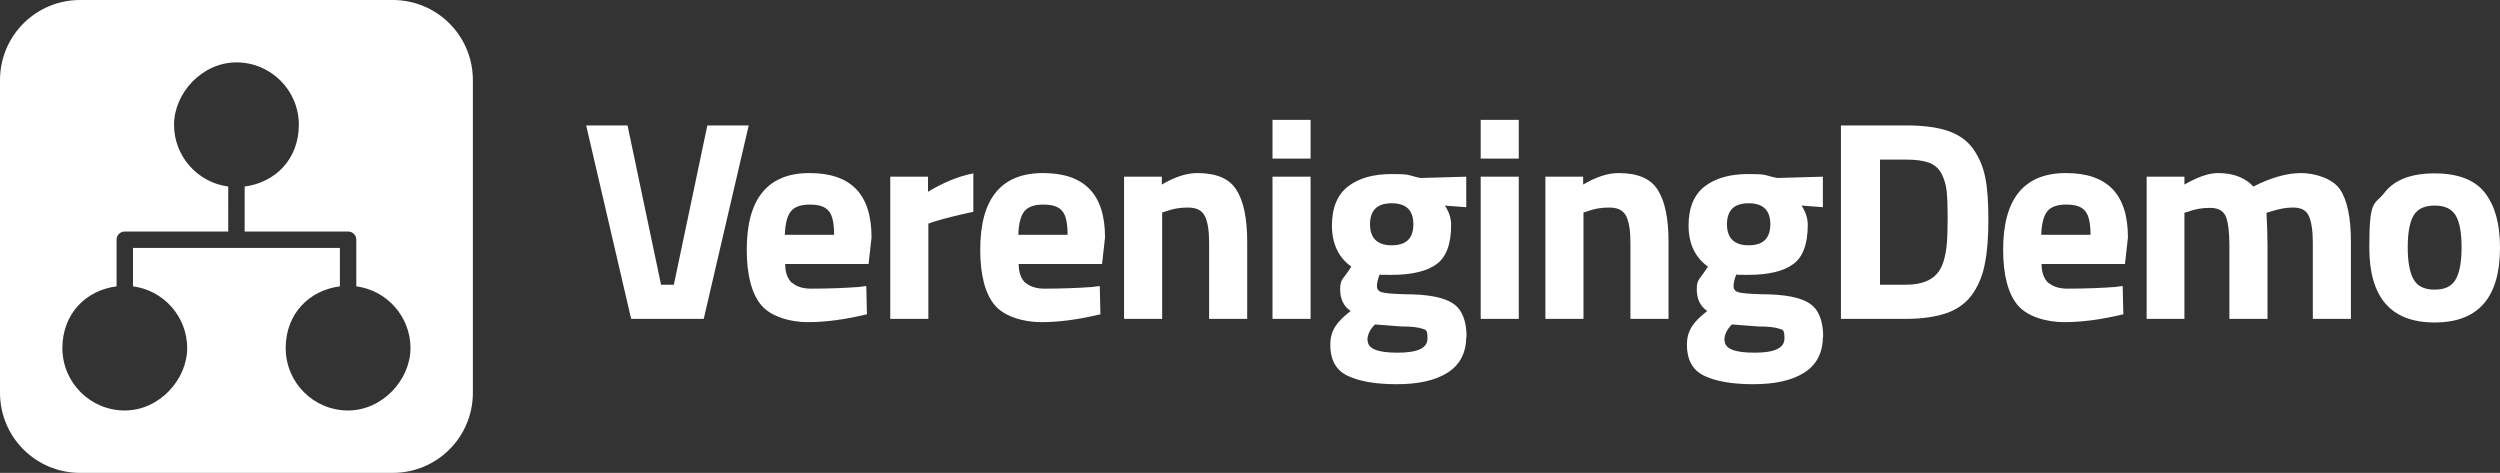 <svg xmlns="http://www.w3.org/2000/svg" id="Layer_1" version="1.1" viewBox="0 0 761.3 144"><rect x="0" y="0" width="761.3" height="144" fill="#333333" stroke="none"/><defs><style>.st0{fill:#fff}</style></defs><path d="M119.6 0H24.4C10.9 0 0 10.9 0 24.4v95.2C0 133.1 10.9 144 24.4 144h95.2c13.5 0 24.4-10.9 24.4-24.4V24.4C144 10.9 133.1 0 119.6 0ZM106 125c-10.5 0-19-8.5-19-19s7.2-17.6 16.5-18.8V75.5h-63v11.7C49.8 88.4 57 96.4 57 106s-8.5 19-19 19-19-8.5-19-19 7.2-17.6 16.5-18.8V73c0-1.4 1.1-2.5 2.5-2.5h31.5V56.8C60.2 55.6 53 47.6 53 38s8.5-19 19-19 19 8.5 19 19-7.2 17.6-16.5 18.8v13.7H106c1.4 0 2.5 1.1 2.5 2.5v14.2c9.3 1.2 16.5 9.2 16.5 18.8s-8.5 19-19 19ZM215.4 38.2H228l-13.7 58.9h-22.1l-13.7-58.9h12.6l10.2 48.5h3.9l10.2-48.5ZM241.2 86.1c1.4 1.2 3.3 1.8 5.8 1.8 5.4 0 10.2-.2 14.4-.5l2.4-.3.2 8.6c-6.6 1.6-12.6 2.4-18 2.4s-11.3-1.7-14.2-5.2c-2.9-3.5-4.4-9.1-4.4-16.9 0-15.5 6.4-23.3 19.1-23.3s18.9 6.5 18.9 19.6l-.9 8.1h-25.4c0 2.7.8 4.6 2.1 5.8ZM254 71.5c0-3.5-.5-5.9-1.6-7.2-1.1-1.4-3-2-5.8-2s-4.7.7-5.8 2.1c-1.1 1.4-1.7 3.8-1.8 7.1h15ZM271.1 97.1V53.8h11.5v4.6c4.8-2.9 9.5-4.8 13.8-5.6v11.7c-4.7 1-8.7 2-12 3l-1.7.6v29h-11.6ZM312.3 86.1c1.4 1.2 3.3 1.8 5.8 1.8 5.4 0 10.2-.2 14.4-.5l2.4-.3.2 8.6c-6.6 1.6-12.6 2.4-18 2.4s-11.3-1.7-14.2-5.2c-2.9-3.5-4.4-9.1-4.4-16.9 0-15.5 6.4-23.3 19.1-23.3s18.9 6.5 18.9 19.6l-.9 8.1h-25.4c0 2.7.8 4.6 2.1 5.8Zm12.8-14.6c0-3.5-.5-5.9-1.6-7.2-1.1-1.4-3-2-5.8-2s-4.7.7-5.8 2.1c-1.1 1.4-1.7 3.8-1.8 7.1h15ZM353.9 97.1h-11.6V53.8h11.5v2.4c3.9-2.3 7.5-3.5 10.8-3.5 5.8 0 9.8 1.7 11.9 5.1 2.2 3.4 3.3 8.7 3.3 15.8v23.5h-11.6V74c0-3.7-.4-6.4-1.3-8.2-.9-1.8-2.6-2.6-5.2-2.6s-4.6.4-6.8 1.2l-1 .3v32.4ZM387.5 48.3V36.5h11.6v11.8h-11.6Zm0 48.8V53.8h11.6v43.3h-11.6ZM446.5 102.5c0 4.9-1.9 8.6-5.7 11-3.8 2.4-9 3.5-15.5 3.5s-11.5-.9-15-2.6c-3.5-1.7-5.2-4.9-5.2-9.4s2.1-7.1 6.2-10.3c-2.1-1.4-3.2-3.6-3.2-6.6s.9-3.1 2.6-5.7l.8-1.2c-3.9-2.8-5.9-7-5.9-12.5s1.7-9.5 5-12 7.7-3.7 13.2-3.7 4.9.3 7.4.9l1.4.3 13.9-.4v9.3l-6.5-.5c1.3 2 1.9 3.9 1.9 5.9 0 5.8-1.5 9.8-4.4 11.9-2.9 2.2-7.6 3.3-13.8 3.3s-2.5-.1-3.5-.3c-.6 1.5-.9 2.7-.9 3.7s.5 1.6 1.5 1.9c1 .3 3.3.5 6.9.6 7.3 0 12.2 1 14.9 2.9 2.7 1.9 4 5.3 4 10.2Zm-30 1.2c0 2.5 3 3.7 9.1 3.7s9.1-1.4 9.1-4.3-.5-2.6-1.6-3c-1-.4-3.2-.7-6.6-.7l-7.8-.6c-1.6 1.6-2.3 3.2-2.3 4.9Zm.7-35.4c0 4.2 2.2 6.4 6.6 6.4s6.6-2.1 6.6-6.4-2.2-6.4-6.6-6.4-6.6 2.1-6.6 6.4ZM450.9 48.3V36.5h11.6v11.8h-11.6Zm0 48.8V53.8h11.6v43.3h-11.6ZM482.2 97.1h-11.6V53.8h11.5v2.4c3.9-2.3 7.5-3.5 10.8-3.5 5.8 0 9.8 1.7 11.9 5.1 2.2 3.4 3.3 8.7 3.3 15.8v23.5h-11.6V74c0-3.7-.4-6.4-1.3-8.2-.9-1.8-2.6-2.6-5.2-2.6s-4.6.4-6.8 1.2l-1 .3v32.4ZM555.1 102.5c0 4.9-1.9 8.6-5.7 11-3.8 2.4-9 3.5-15.5 3.5s-11.5-.9-15-2.6c-3.5-1.7-5.2-4.9-5.2-9.4s2.1-7.1 6.2-10.3c-2.1-1.4-3.2-3.6-3.2-6.6s.9-3.1 2.6-5.7l.8-1.2c-3.9-2.8-5.9-7-5.9-12.5s1.7-9.5 5-12 7.7-3.7 13.2-3.7 4.9.3 7.4.9l1.4.3 13.9-.4v9.3l-6.5-.5c1.3 2 1.9 3.9 1.9 5.9 0 5.8-1.5 9.8-4.4 11.9-2.9 2.2-7.6 3.3-13.8 3.3s-2.5-.1-3.5-.3c-.6 1.5-.9 2.7-.9 3.7s.5 1.6 1.5 1.9c1 .3 3.3.5 6.9.6 7.3 0 12.2 1 14.9 2.9 2.7 1.9 4 5.3 4 10.2Zm-29.9 1.2c0 2.5 3 3.7 9.1 3.7s9.1-1.4 9.1-4.3-.5-2.6-1.6-3c-1-.4-3.2-.7-6.6-.7l-7.8-.6c-1.6 1.6-2.3 3.2-2.3 4.9Zm.7-35.4c0 4.2 2.2 6.4 6.6 6.4s6.6-2.1 6.6-6.4-2.2-6.4-6.6-6.4-6.6 2.1-6.6 6.4ZM580.4 97.1h-19.8V38.2h19.8c5.1 0 9.3.5 12.6 1.6 3.3 1.1 5.8 2.8 7.7 5.3 1.8 2.5 3.1 5.3 3.8 8.7.7 3.3 1 7.6 1 12.9s-.3 9.7-1 13.2c-.6 3.5-1.8 6.6-3.6 9.3-1.8 2.7-4.3 4.7-7.7 6-3.3 1.2-7.6 1.9-12.8 1.9Zm12.5-23.4c.1-1.8.2-4.4.2-7.7s-.1-5.9-.3-7.8c-.2-2-.8-3.8-1.6-5.4-.9-1.6-2.2-2.7-3.9-3.3-1.7-.6-4-.9-6.9-.9h-7.9v38.1h7.9c4.3 0 7.5-1.1 9.4-3.3 1.7-1.8 2.7-5 3.1-9.7ZM623.8 86.1c1.4 1.2 3.3 1.8 5.8 1.8 5.4 0 10.2-.2 14.4-.5l2.4-.3.2 8.6c-6.6 1.6-12.6 2.4-18 2.4s-11.3-1.7-14.2-5.2c-2.9-3.5-4.4-9.1-4.4-16.9 0-15.5 6.4-23.3 19.1-23.3S648 59.2 648 72.3l-.9 8.1h-25.4c0 2.7.8 4.6 2.1 5.8Zm12.8-14.6c0-3.5-.5-5.9-1.6-7.2-1.1-1.4-3-2-5.8-2s-4.7.7-5.8 2.1c-1.1 1.4-1.7 3.8-1.8 7.1h15ZM665.3 97.1h-11.6V53.8h11.5v2.4c4-2.3 7.4-3.5 10.2-3.5 4.7 0 8.3 1.4 10.8 4.1 5.3-2.7 10.2-4.1 14.5-4.1s9.7 1.7 11.9 5c2.2 3.3 3.3 8.6 3.3 15.9v23.5h-11.6V74c0-3.7-.4-6.4-1.2-8.2-.8-1.8-2.4-2.6-4.8-2.6s-4.1.4-6.8 1.2l-1.3.4c.2 4.3.3 7.6.3 9.9v22.4h-11.6V74.9c0-4.3-.4-7.3-1.1-9-.8-1.8-2.4-2.6-4.9-2.6s-4.5.4-6.7 1.2l-1 .3v32.4ZM726.1 58.7c3.1-4 8.2-5.9 15.3-5.9s12.3 2 15.3 5.9c3.1 4 4.6 9.5 4.6 16.7 0 15.2-6.6 22.8-19.9 22.8s-19.9-7.6-19.9-22.8 1.5-12.7 4.6-16.7Zm8.9 26.4c1.2 2.1 3.3 3.1 6.4 3.1s5.2-1 6.4-3.1c1.2-2.1 1.8-5.3 1.8-9.8s-.6-7.7-1.8-9.7c-1.2-2-3.3-3-6.4-3s-5.2 1-6.4 3c-1.2 2-1.8 5.3-1.8 9.7s.6 7.7 1.8 9.8Z" class="st0"/></svg>